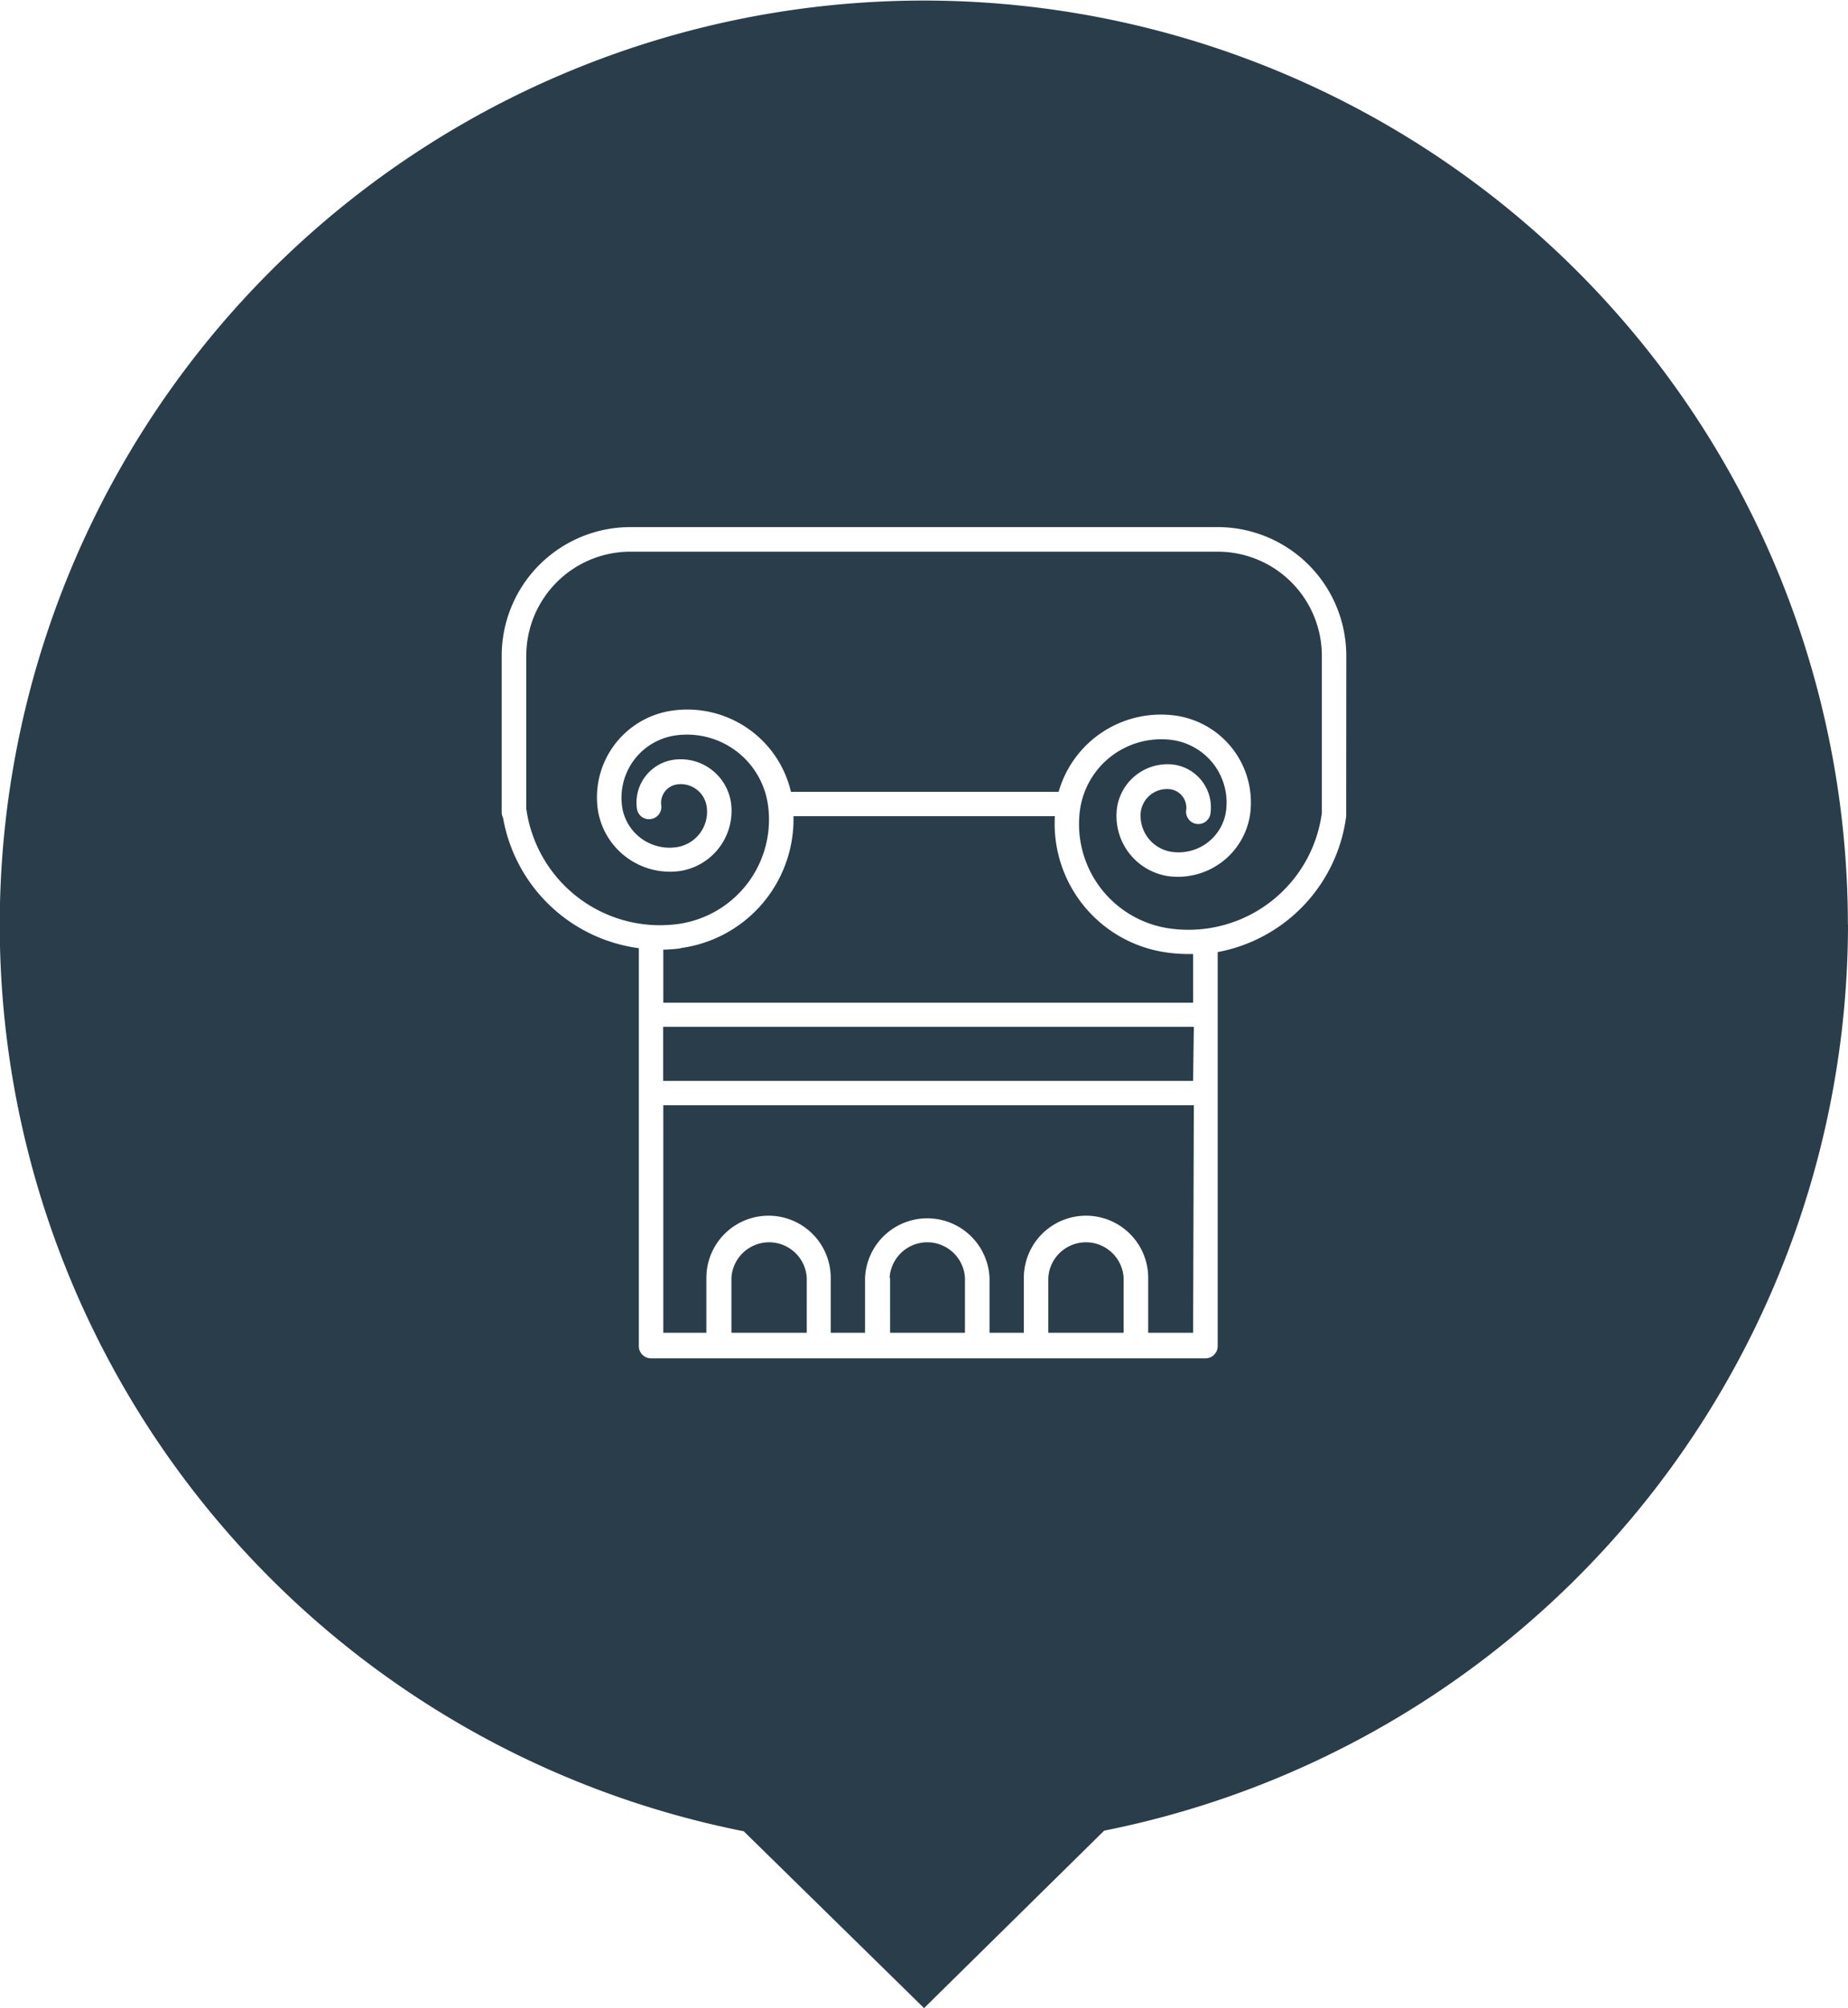 <?xml version="1.0" encoding="UTF-8"?> <svg xmlns="http://www.w3.org/2000/svg" viewBox="0 0 151.87 165"><defs><style>.cls-1{fill:#293d4a;}</style></defs><g id="Layer_2" data-name="Layer 2"><g id="Icons"><path id="Icon_15" data-name="Icon 15" class="cls-1" d="M86.15,105v4.51h6.19V105a3.1,3.1,0,0,0-6.19,0m-13,0v4.51H79.3V105a3.1,3.1,0,0,0-6.19,0m-13,0v4.51h6.19V105a3.1,3.1,0,0,0-6.19,0m38-14.18H54.51v18.69h3.54V105a5.11,5.11,0,0,1,10.22,0v4.51h2.82V105a5.12,5.12,0,0,1,10.23,0v4.51h2.82V105a5.11,5.11,0,0,1,10.22,0v4.51h3.69Zm0-6.45H54.5v4.44H98.05ZM55.94,77.92a11.62,11.62,0,0,1-1.43.11v4.36H98.05v-4l-.37,0a13,13,0,0,1-1.75-.12,10.68,10.68,0,0,1-9.24-11.21H65.21a10.69,10.69,0,0,1-9.27,10.84m52.69-11.13s0,0,0,0V53.88a8.56,8.56,0,0,0-8.55-8.55H51.8a8.56,8.56,0,0,0-8.55,8.55V66.44a11.09,11.09,0,0,0,12.42,9.49,8.66,8.66,0,0,0,7.45-9.73,6.72,6.72,0,0,0-7.55-5.78,5.17,5.17,0,0,0-4.45,5.81,3.94,3.94,0,0,0,4.42,3.39,2.94,2.94,0,0,0,2.54-3.31,2.15,2.15,0,0,0-2.42-1.86,1.53,1.53,0,0,0-1.32,1.71,1,1,0,0,1-.86,1.14,1,1,0,0,1-1.14-.87,3.56,3.56,0,0,1,3-4A4.18,4.18,0,0,1,60.08,66a5,5,0,0,1-4.27,5.58,6,6,0,0,1-6.69-5.12,7.2,7.2,0,0,1,6.19-8.08A8.75,8.75,0,0,1,65,65.06H87a8.74,8.74,0,0,1,9.54-6.27,7.21,7.21,0,0,1,6.2,8.08A6,6,0,0,1,96.07,72a5,5,0,0,1-4.28-5.57,4.19,4.19,0,0,1,4.69-3.6,3.55,3.55,0,0,1,3,4,1,1,0,1,1-2-.26,1.51,1.51,0,0,0-.3-1.13,1.53,1.53,0,0,0-1-.59,2.19,2.19,0,0,0-1.6.43,2.16,2.16,0,0,0-.83,1.43A3,3,0,0,0,96.33,70a3.94,3.94,0,0,0,4.43-3.39,5.19,5.19,0,0,0-4.46-5.81,6.74,6.74,0,0,0-7.55,5.78,8.66,8.66,0,0,0,7.45,9.72,11.06,11.06,0,0,0,12.43-9.5m2,0v.06a1.62,1.62,0,0,1,0,.22,13.06,13.06,0,0,1-10.56,11.15v32.38a1,1,0,0,1-1,1H53.5a1,1,0,0,1-1-1V77.91A13.08,13.08,0,0,1,41.34,67.19a.93.93,0,0,1-.11-.44V53.88A10.58,10.58,0,0,1,51.8,43.31h48.27a10.58,10.58,0,0,1,10.57,10.57Zm41.23,9.19a75.94,75.94,0,1,0-90.74,74.48L75.94,165l14.8-14.58a76,76,0,0,0,61.13-74.48"></path></g></g></svg> 